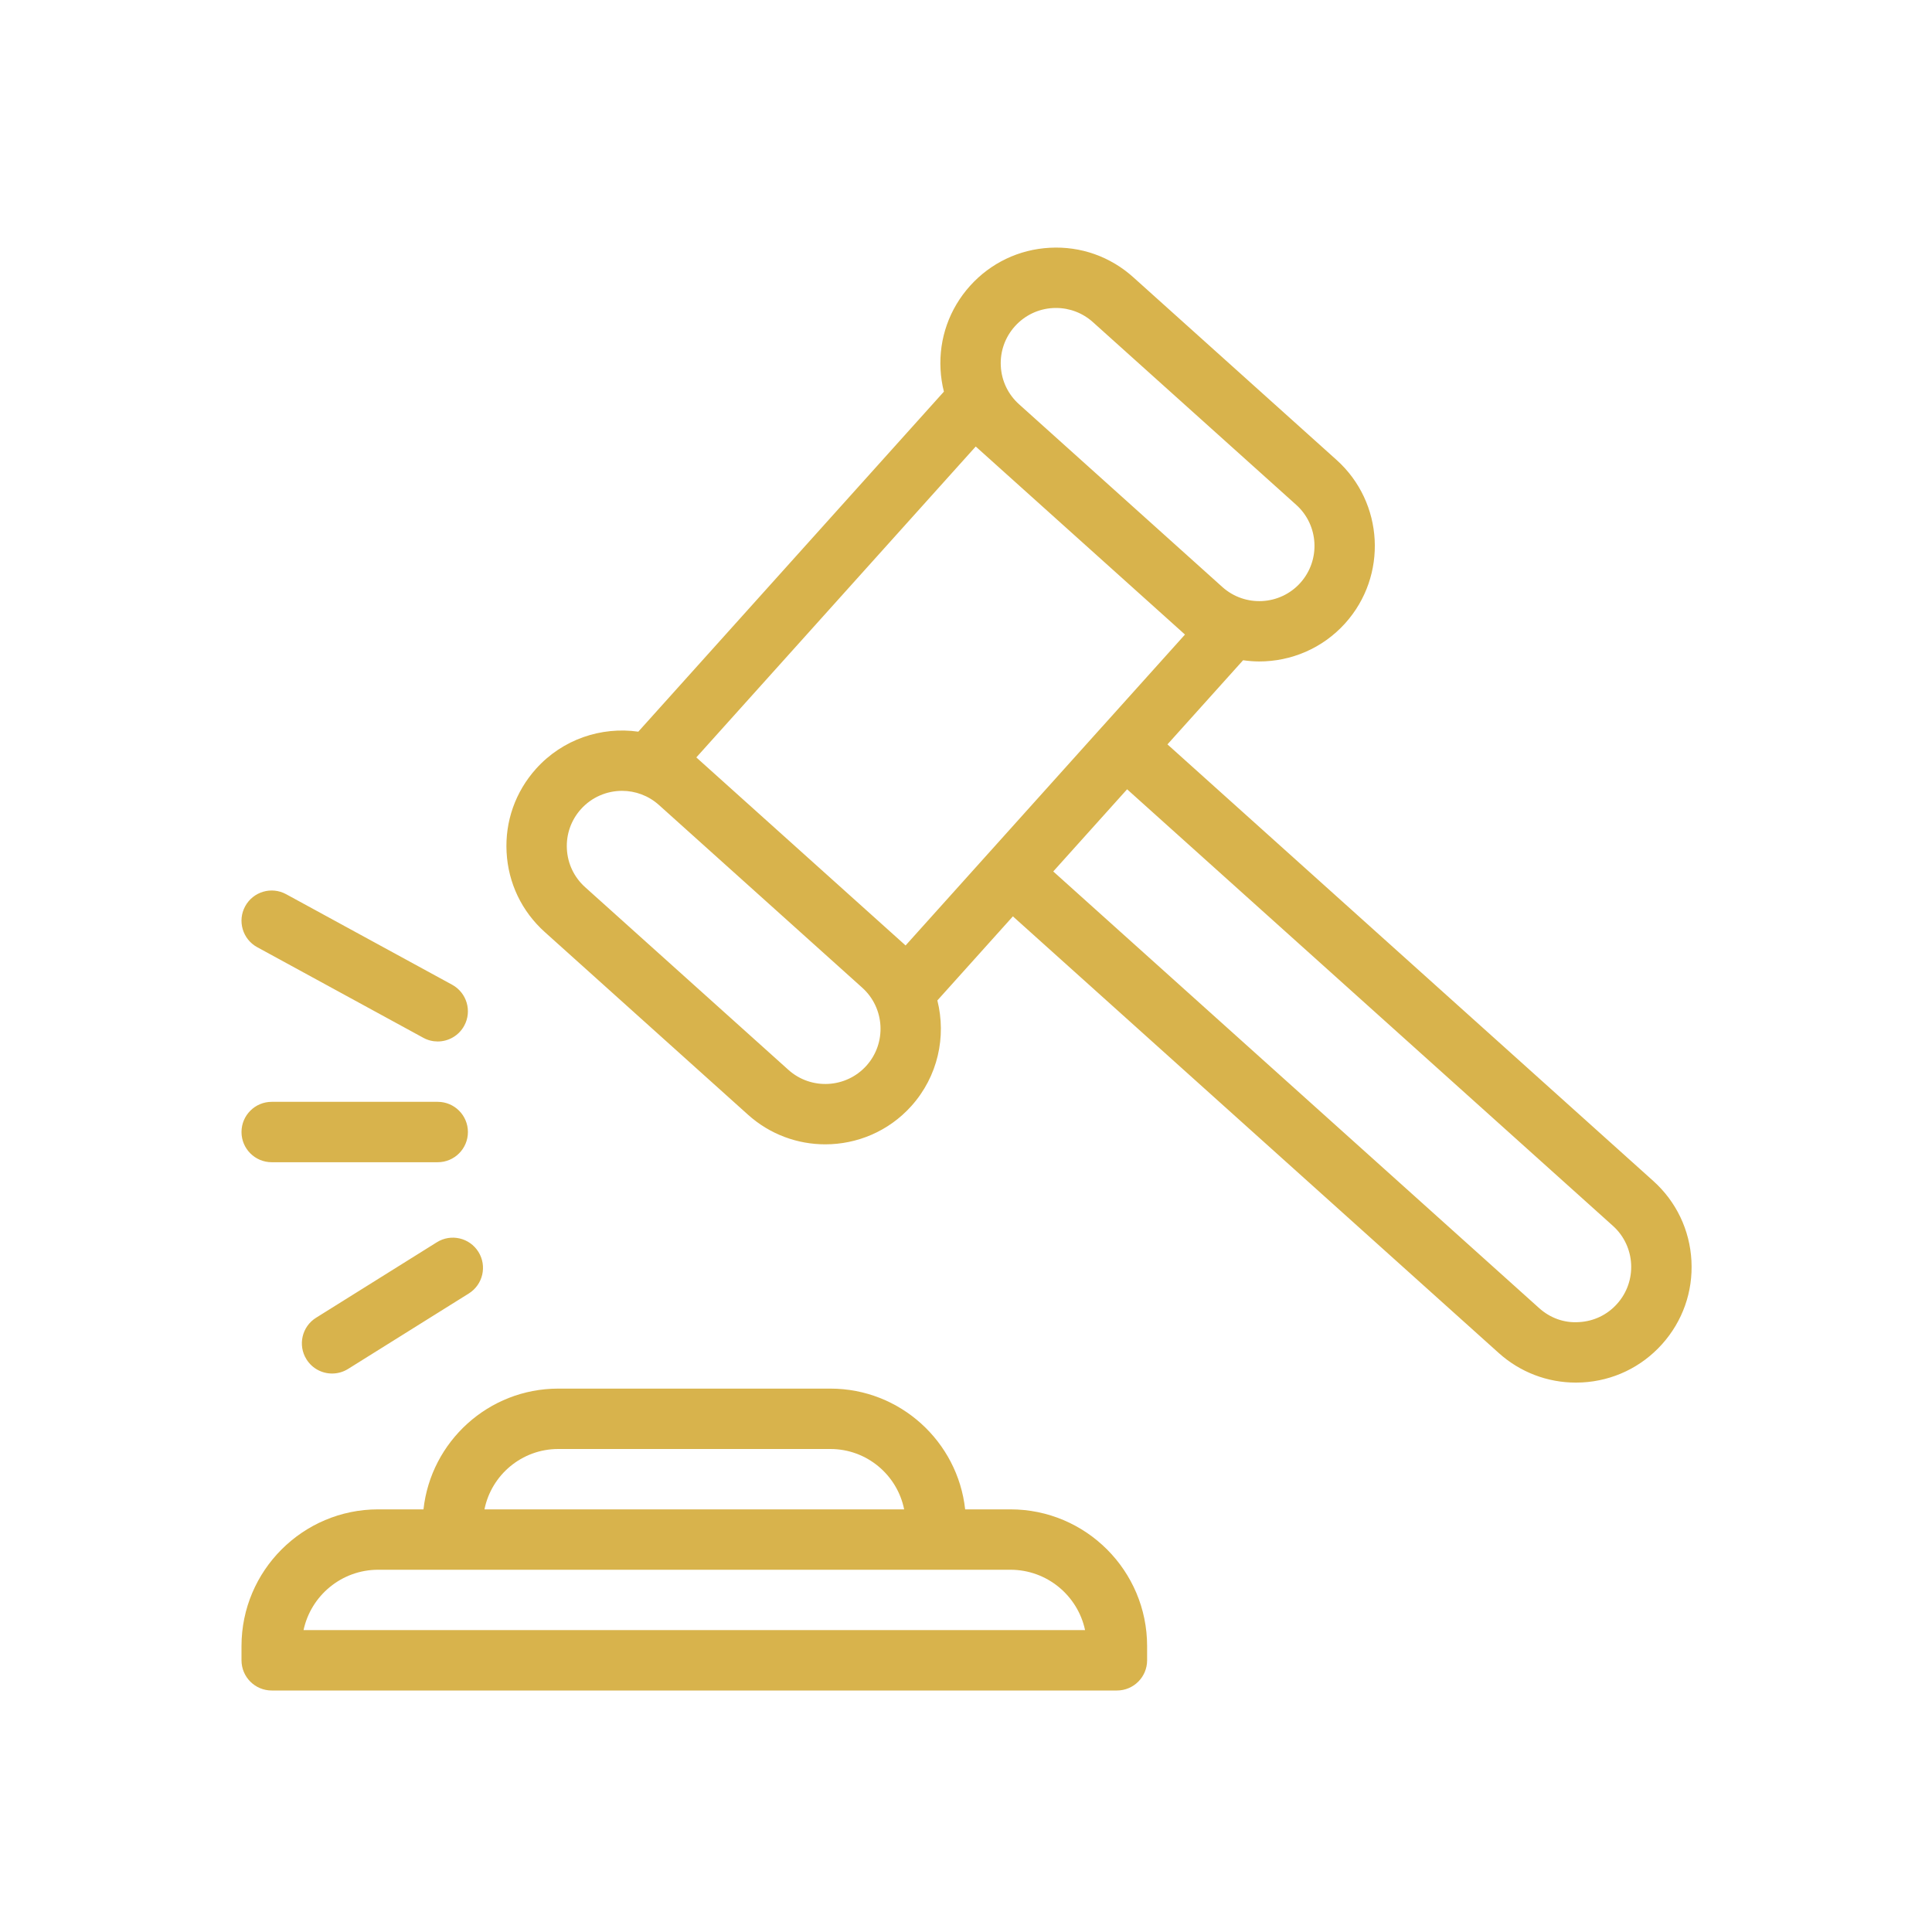 <svg width="62" height="62" viewBox="0 0 62 62" fill="none" xmlns="http://www.w3.org/2000/svg">
<path d="M32.426 48.437H30.973C30.734 46.262 28.887 44.562 26.649 44.562H17.914C15.676 44.562 13.828 46.262 13.59 48.437H12.136C9.718 48.437 7.75 50.405 7.75 52.824V53.281C7.75 53.816 8.184 54.25 8.719 54.25H35.844C36.379 54.25 36.812 53.816 36.812 53.281V52.824C36.812 50.405 34.845 48.437 32.426 48.437ZM17.914 46.5H26.649C27.817 46.5 28.794 47.334 29.015 48.437H15.547C15.769 47.334 16.746 46.5 17.914 46.5ZM9.741 52.312C9.977 51.206 10.961 50.375 12.136 50.375H14.531H30.031H32.426C33.601 50.375 34.586 51.206 34.821 52.312H9.741ZM54.28 40.461C54.228 39.472 53.793 38.562 53.056 37.899L37.465 23.888L39.892 21.188C40.064 21.212 40.237 21.227 40.41 21.227C41.427 21.227 42.44 20.813 43.171 19.999C44.538 18.477 44.413 16.127 42.892 14.76L36.367 8.896C35.63 8.234 34.682 7.897 33.69 7.951C32.7 8.003 31.791 8.439 31.128 9.175C30.466 9.913 30.13 10.864 30.183 11.853C30.196 12.097 30.232 12.336 30.291 12.568L20.484 23.48C19.301 23.313 18.059 23.718 17.202 24.671C16.54 25.409 16.204 26.359 16.257 27.349C16.309 28.339 16.745 29.248 17.482 29.91L24.006 35.774C24.714 36.41 25.601 36.723 26.484 36.723C27.501 36.723 28.514 36.309 29.246 35.494C30.102 34.541 30.372 33.263 30.081 32.105L32.505 29.407L48.096 43.419C48.782 44.035 49.655 44.369 50.571 44.369C50.638 44.369 50.706 44.367 50.773 44.364C51.763 44.311 52.672 43.876 53.335 43.139C53.998 42.401 54.333 41.451 54.28 40.461ZM32.569 10.471C32.886 10.119 33.32 9.911 33.793 9.885C33.825 9.884 33.858 9.883 33.89 9.883C34.327 9.883 34.744 10.043 35.072 10.337L41.597 16.201C42.324 16.854 42.383 17.977 41.73 18.704C41.077 19.431 39.955 19.491 39.227 18.838L36.578 16.457L32.703 12.974C32.35 12.657 32.142 12.223 32.117 11.75C32.092 11.277 32.253 10.823 32.569 10.471ZM27.805 34.199C27.151 34.926 26.028 34.986 25.301 34.333L18.777 28.47C18.424 28.153 18.217 27.718 18.192 27.246C18.166 26.773 18.327 26.319 18.643 25.966C18.993 25.578 19.477 25.379 19.963 25.379C20.384 25.379 20.807 25.529 21.145 25.832L27.671 31.697C28.397 32.35 28.457 33.473 27.805 34.199ZM31.712 27.391C31.711 27.392 31.71 27.393 31.71 27.393L29.061 30.341L28.968 30.257C28.967 30.256 28.966 30.256 28.966 30.255L22.441 24.392C22.44 24.391 22.439 24.39 22.438 24.389L22.346 24.306L31.312 14.329L33.077 15.915L37.932 20.278C37.933 20.279 37.934 20.28 37.935 20.281L38.027 20.364L35.378 23.312C35.377 23.312 35.377 23.313 35.376 23.313L31.712 27.391ZM51.893 41.843C51.578 42.196 51.143 42.403 50.67 42.428C50.194 42.461 49.743 42.294 49.391 41.977L33.8 27.966L36.17 25.329L51.761 39.34C52.488 39.994 52.547 41.117 51.893 41.843ZM8.255 30.397L13.583 33.303C13.73 33.384 13.889 33.422 14.046 33.422C14.389 33.422 14.721 33.239 14.897 32.917C15.154 32.447 14.98 31.859 14.511 31.602L9.183 28.696C8.712 28.439 8.125 28.613 7.868 29.083C7.612 29.552 7.785 30.141 8.255 30.397ZM14.018 39.866L10.143 42.288C9.689 42.571 9.551 43.169 9.835 43.622C10.019 43.917 10.334 44.078 10.657 44.078C10.832 44.078 11.01 44.031 11.17 43.931L15.045 41.509C15.498 41.225 15.636 40.628 15.353 40.174C15.069 39.72 14.472 39.581 14.018 39.866ZM8.719 37.297H14.047C14.582 37.297 15.016 36.863 15.016 36.328C15.016 35.793 14.582 35.359 14.047 35.359H8.719C8.184 35.359 7.75 35.793 7.75 36.328C7.75 36.863 8.184 37.297 8.719 37.297Z" fill="#D8B34C"/>
</svg>
